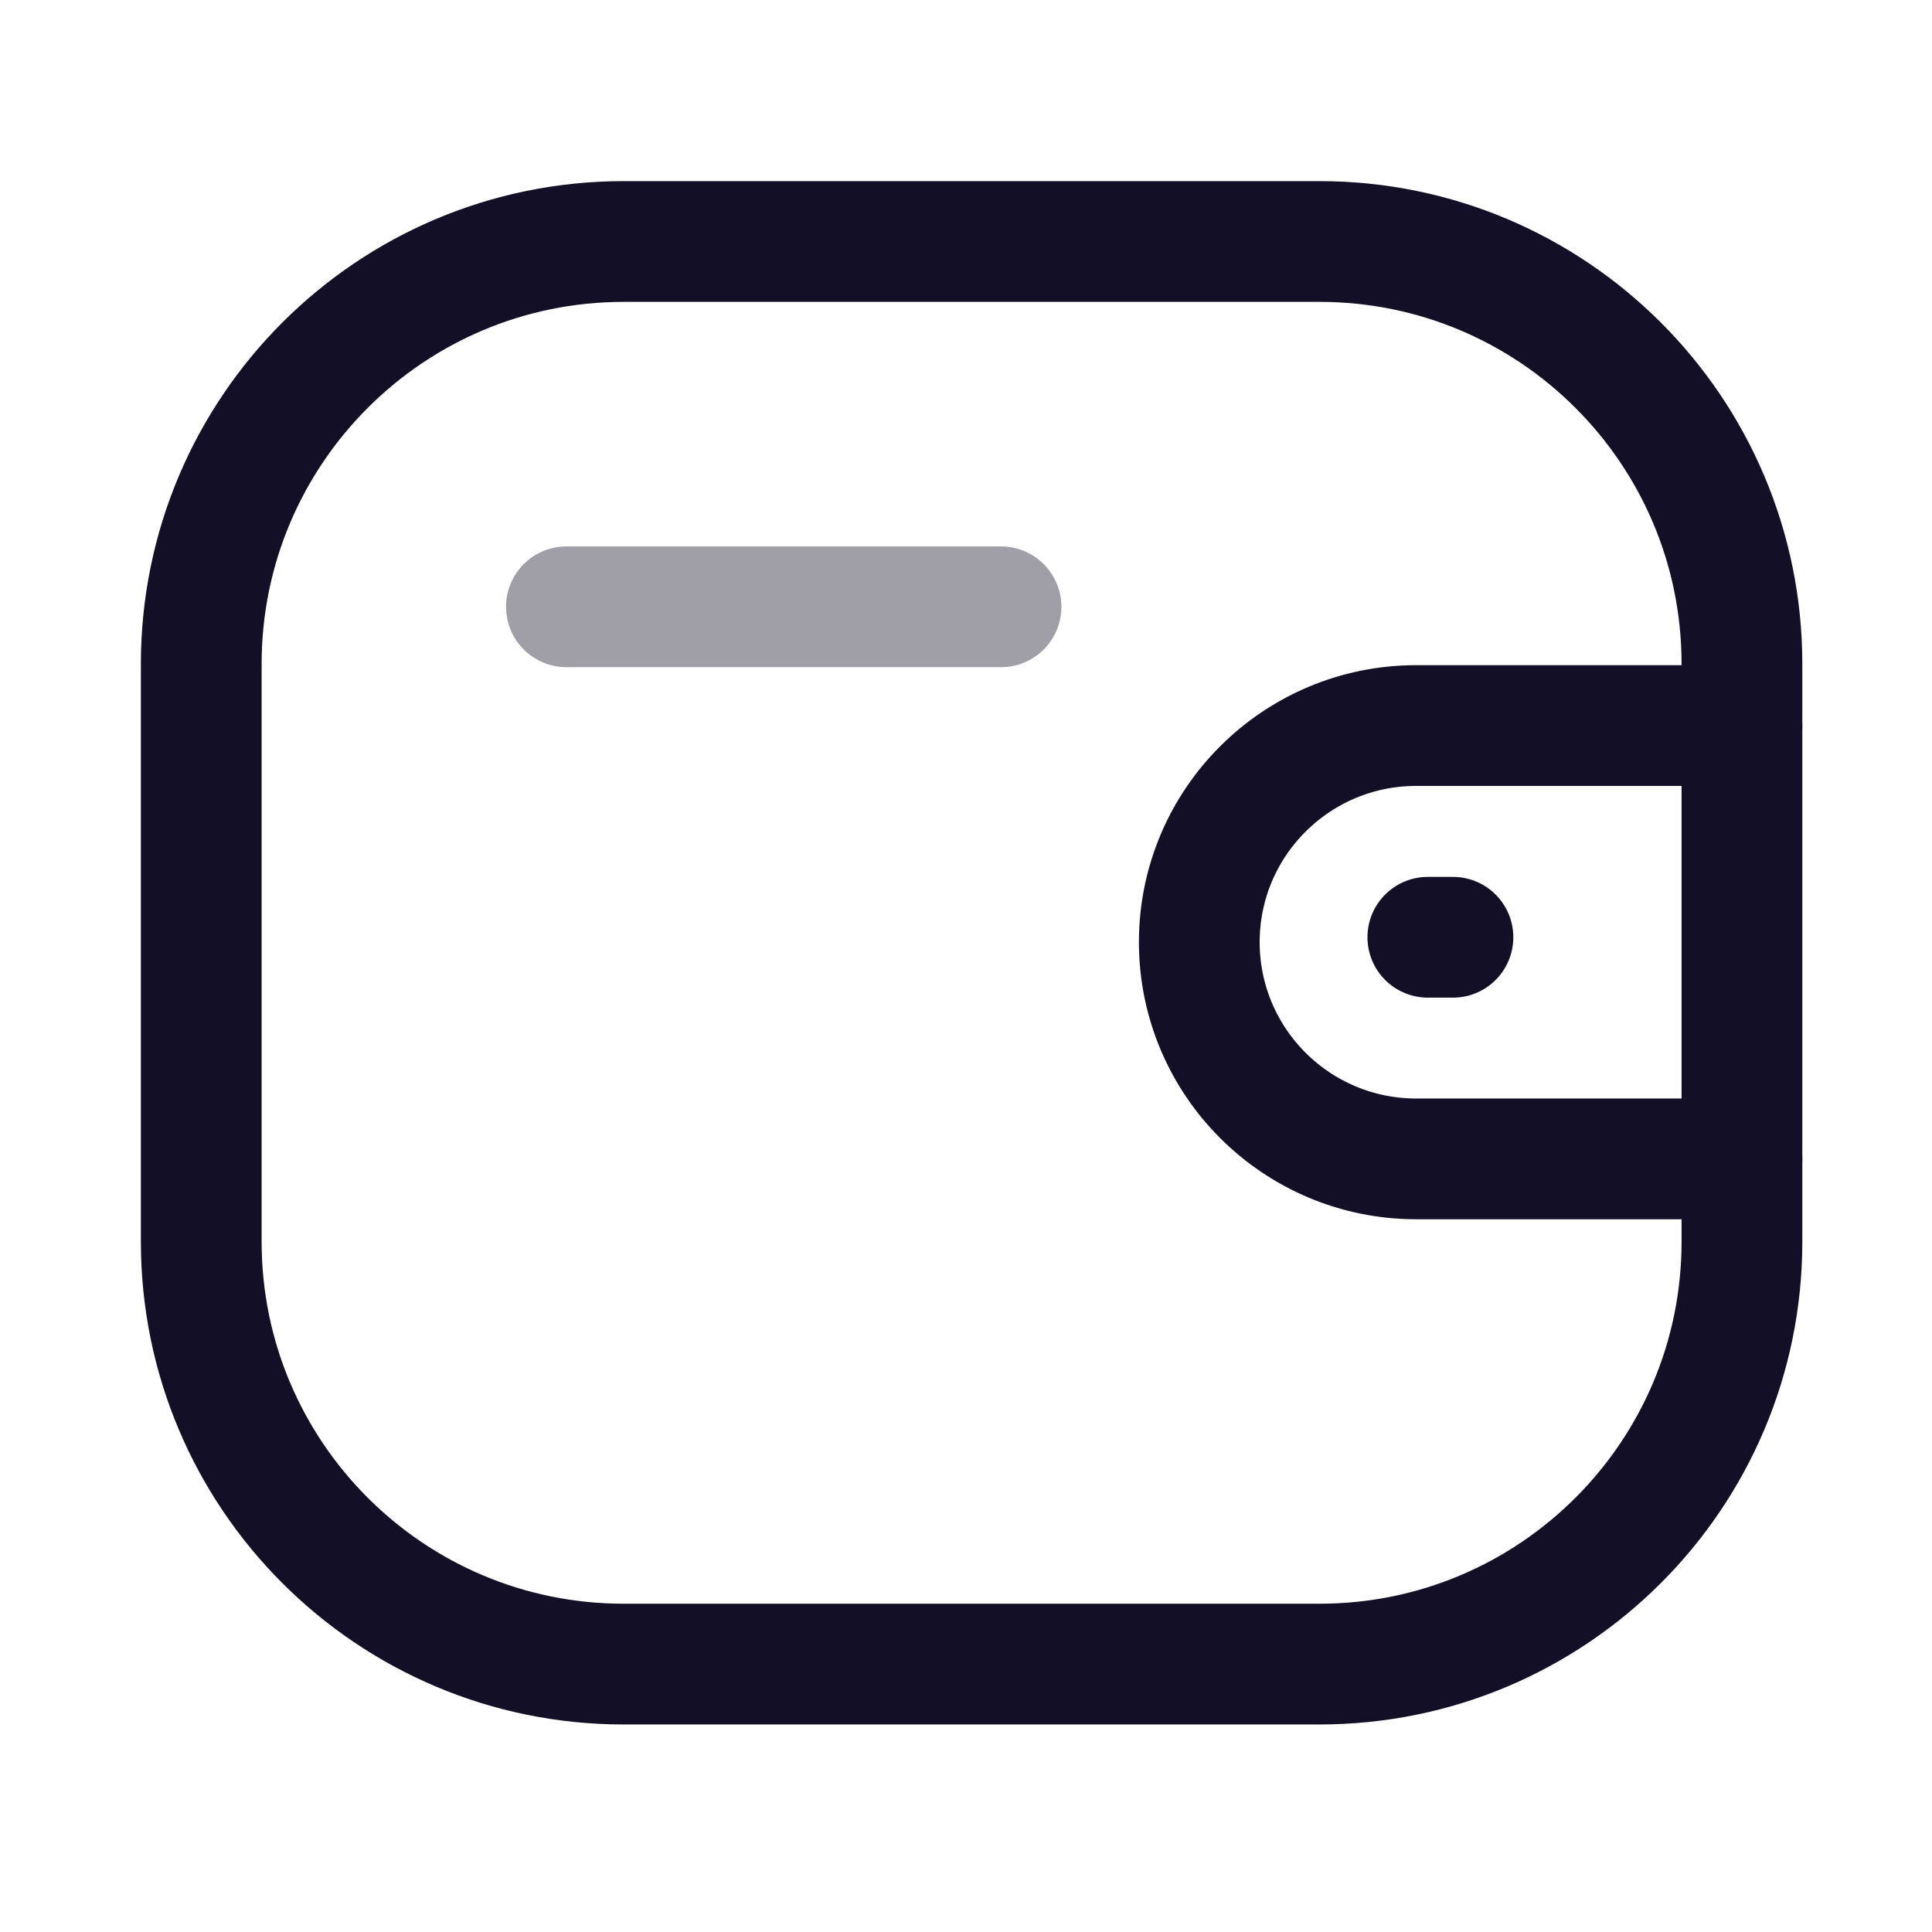 <?xml version="1.0" encoding="utf-8"?>
<svg width="800px" height="800px" viewBox="0 0 24 24" fill="none" xmlns="http://www.w3.org/2000/svg">
<path d="M21.639 14.396H17.591C16.104 14.395 14.899 13.191 14.898 11.704C14.898 10.218 16.104 9.014 17.591 9.013H21.639" stroke="#130F26" stroke-width="1.5" stroke-linecap="round" stroke-linejoin="round"/>
<path d="M18.049 11.643H17.737" stroke="#130F26" stroke-width="1.5" stroke-linecap="round" stroke-linejoin="round"/>
<path fill-rule="evenodd" clip-rule="evenodd" d="M7.748 3H16.391C19.289 3 21.639 5.35 21.639 8.248V15.425C21.639 18.323 19.289 20.672 16.391 20.672H7.748C4.85 20.672 2.5 18.323 2.5 15.425V8.248C2.5 5.35 4.85 3 7.748 3Z" stroke="#130F26" stroke-width="1.5" stroke-linecap="round" stroke-linejoin="round"/>
<path opacity="0.4" d="M7.036 7.538H12.435" stroke="#130F26" stroke-width="1.5" stroke-linecap="round" stroke-linejoin="round"/>
</svg>